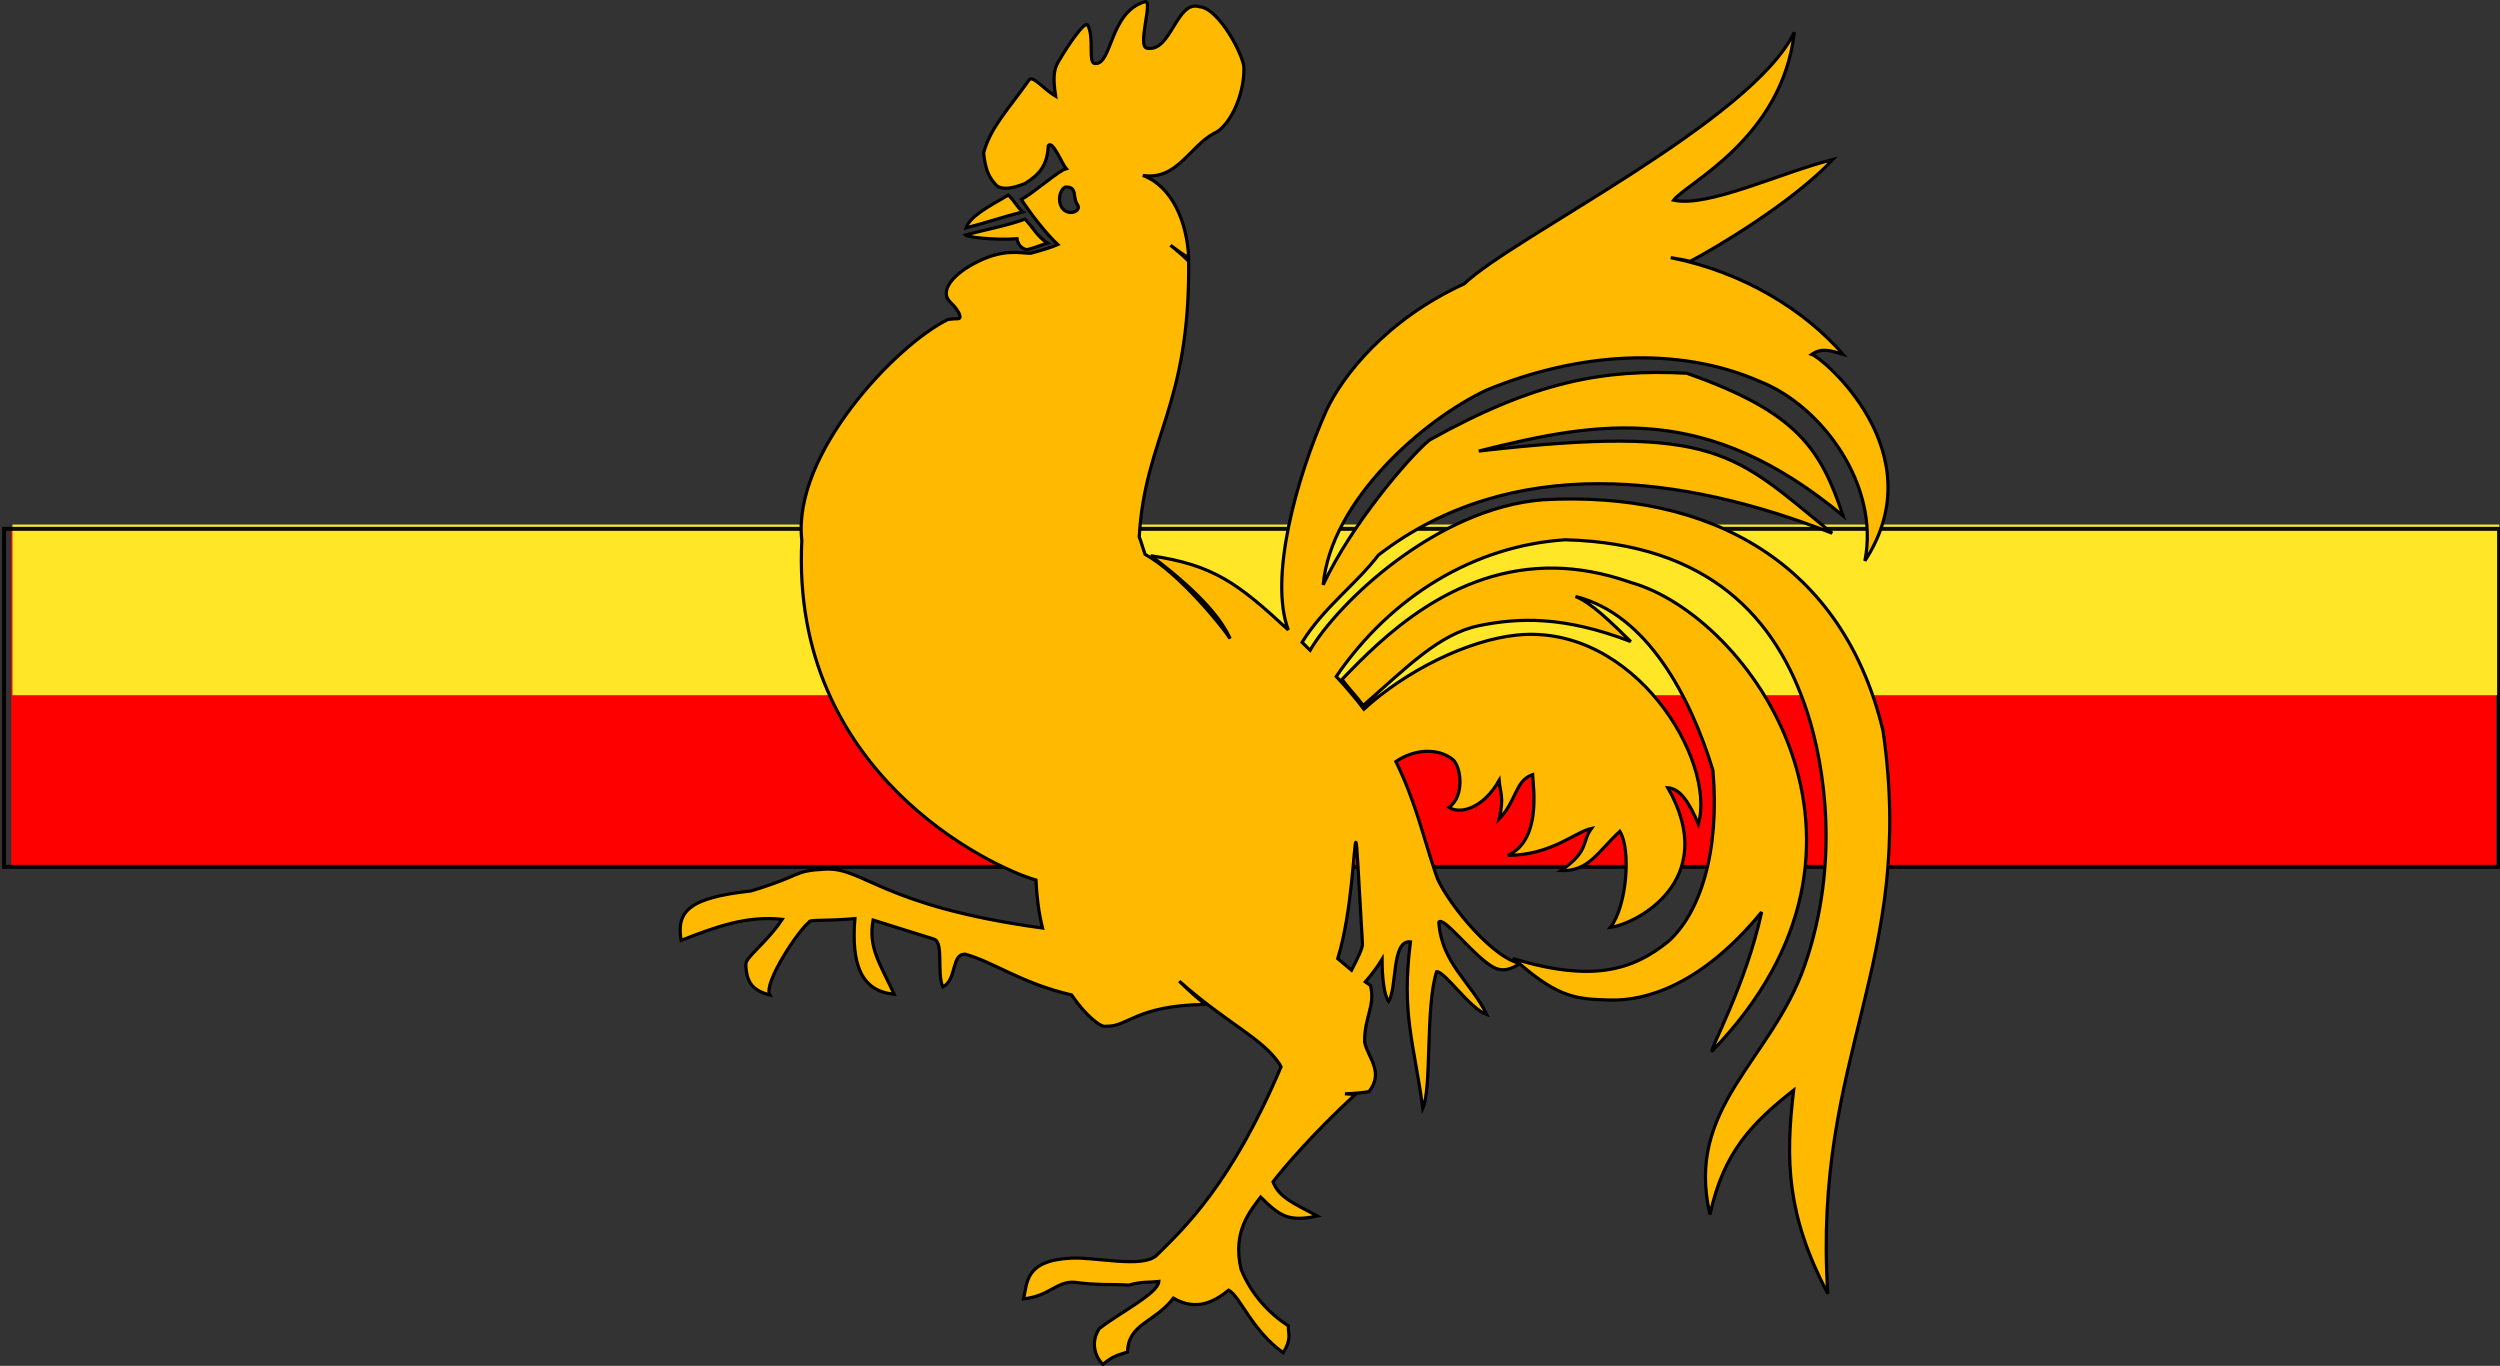 <?xml version="1.0" encoding="UTF-8" standalone="no"?>
<!-- Created with Inkscape (http://www.inkscape.org/) -->
<svg
   xmlns:ns="http://creativecommons.org/ns#"
   xmlns:dc="http://purl.org/dc/elements/1.1/"
   xmlns:cc="http://web.resource.org/cc/"
   xmlns:rdf="http://www.w3.org/1999/02/22-rdf-syntax-ns#"
   xmlns:svg="http://www.w3.org/2000/svg"
   xmlns="http://www.w3.org/2000/svg"
   xmlns:sodipodi="http://sodipodi.sourceforge.net/DTD/sodipodi-0.dtd"
   xmlns:inkscape="http://www.inkscape.org/namespaces/inkscape"
   id="svg2"
   sodipodi:version="0.32"
   inkscape:version="0.45.1"
   width="219.636"
   height="120"
   version="1.0"
   sodipodi:docbase="D:\Michel reserve à conserver\SVG"
   sodipodi:docname="BEL-WAL Merite Wallon - Officer - Ribbon bar.svg"
   inkscape:export-filename="D:\olek\Pulpit\svg\inne niż herby\bar\ribbons\kkk.png"
   inkscape:export-xdpi="87.080002"
   inkscape:export-ydpi="87.080002"
   inkscape:output_extension="org.inkscape.output.svg.inkscape">
  <rect width="100%" height="100%" fill="#333333" stroke="none"/>
  <defs
     id="defs5">
    <inkscape:perspective
       sodipodi:type="inkscape:persp3d"
       inkscape:vp_x="0 : 30 : 1"
       inkscape:vp_y="0 : 1000 : 0"
       inkscape:vp_z="218 : 30 : 1"
       inkscape:persp3d-origin="109 : 20 : 1"
       id="perspective88" />
    <linearGradient
       id="linearGradient3114">
      <stop
         style="stop-color:#ffffff;stop-opacity:1;"
         offset="0"
         id="stop3116" />
      <stop
         id="stop3135"
         offset="0.615"
         style="stop-color:#ffffff;stop-opacity:1;" />
      <stop
         id="stop3133"
         offset="1"
         style="stop-color:#c8c8c8;stop-opacity:1;" />
    </linearGradient>
  </defs>
  <sodipodi:namedview
     inkscape:window-height="749"
     inkscape:window-width="1366"
     inkscape:pageshadow="2"
     inkscape:pageopacity="0.0"
     borderopacity="1.0"
     bordercolor="#666666"
     pagecolor="#ffffff"
     id="base"
     borderlayer="top"
     inkscape:zoom="2.8284271"
     inkscape:cx="200.70469"
     inkscape:cy="37.165279"
     inkscape:window-x="-4"
     inkscape:window-y="-4"
     inkscape:current-layer="layer3"
     showguides="true"
     inkscape:guide-bbox="true"
     showgrid="false" />
  <g
     inkscape:groupmode="layer"
     id="layer3"
     inkscape:label="d"
     style="display:inline"
     transform="translate(1,31.576)">
    <rect
       style="opacity:1;fill:#ff0000;fill-opacity:1;fill-rule:evenodd;stroke:none;stroke-width:0.079;stroke-linecap:butt;stroke-linejoin:miter;marker:none;marker-start:none;marker-mid:none;marker-end:none;stroke-miterlimit:4;stroke-dasharray:none;stroke-dashoffset:0;stroke-opacity:1;visibility:visible;display:inline;overflow:visible"
       id="rect3997"
       width="218.306"
       height="29.737"
       x="-0.017"
       y="14.716" />
    <rect
       style="opacity:0.95;fill:#fff32a;fill-opacity:1;stroke:none;stroke-width:0.079;stroke-linejoin:miter;stroke-miterlimit:4;stroke-dasharray:none;stroke-opacity:1;display:inline"
       id="rect3179"
       width="218.482"
       height="14.992"
       x="0.092"
       y="14.508" />
    <rect
       style="opacity:0.95;fill:none;fill-opacity:1;stroke:#000000;stroke-width:0.35;stroke-linejoin:miter;stroke-miterlimit:4;stroke-dasharray:none;stroke-opacity:1"
       id="rect4248"
       width="219.203"
       height="29.698"
       x="0.354"
       y="46.461"
       transform="translate(-1,-31.576)" />
  </g>
  <g
     inkscape:groupmode="layer"
     id="layer4"
     inkscape:label="f"
     style="display:inline"
     transform="translate(1,31.576)">
    <g
       id="g7112"
       transform="translate(-6.39e-2,-7.5)" />
    <g
       transform="matrix(0.138,0,0,0.138,60.889,-4.548)"
       style="fill:#ffba00;fill-opacity:1;stroke:#000000;stroke-opacity:1"
       id="g6">
      <path
         style="fill:#ffba00;fill-opacity:1;stroke:#000000;stroke-width:2.044;stroke-opacity:1"
         d="M 280.486,-194.782 C 258.072,-188.373 259.578,-155.097 249.008,-155.435 C 243.664,-154.648 248.562,-171.986 243.916,-179.969 C 241.825,-182.44 231.203,-166.532 226.326,-158.212 C 222.842,-152.705 221.459,-148.879 223.548,-134.604 C 215.884,-139.101 209.673,-147.498 206.883,-145.251 C 193.412,-126.142 182.133,-114.91 177.72,-98.497 C 179.113,-85.678 181.872,-82.388 186.053,-77.666 C 189.539,-74.967 195.745,-75.684 204.106,-79.055 C 213.866,-85.127 218.221,-90.984 218.919,-103.126 C 221.703,-106.948 227.706,-91.234 230.492,-88.313 C 229.841,-88.032 229.327,-88.17 228.64,-87.85 C 220.508,-83.128 209.225,-72.917 201.791,-68.871 C 206.601,-61.179 217.764,-46.691 224.937,-40.17 C 221.307,-38.54 216.245,-36.97 207.809,-34.615 C 200.843,-34.615 191.206,-37.617 174.48,-29.523 C 157.752,-21.428 149.458,-10.344 156.426,-3.6 C 163.394,3.143 163.622,7.066 161.518,7.046 C 159.415,7.027 157.361,7.265 155.038,7.509 C 121.994,23.689 55.688,93.226 61.993,148.234 C 54.558,296.243 182.542,356.22 211.05,364.412 C 211.551,375.638 212.929,385.684 215.216,394.964 C 112.349,380.866 101.269,356.077 76.806,357.468 C 55.899,358.585 63.177,361.262 29.589,371.356 C -10.099,375.763 -17.893,384.263 -14.85,402.833 C 7.19,394.155 27.064,386.961 49.495,389.409 C 39.275,404.923 25.42,413.85 26.349,418.572 C 26.813,429.587 30.707,434.764 41.625,437.552 C 37.212,429.909 60.814,395.081 66.622,391.261 C 66.04,389.349 77.203,390.656 95.785,388.946 C 93.473,417.24 99.254,435.111 120.782,437.089 C 112.007,418.027 104.088,407.457 107.358,389.872 L 145.78,401.908 C 152.748,403.484 147.619,423.466 151.797,432.46 C 160.859,427.737 157.088,410.955 166.148,411.629 C 184.562,416.792 201.598,430.04 233.732,437.552 C 243.267,451.504 252.861,458.514 255.489,457.457 C 269.66,458.128 274.075,444.243 318.907,443.569 C 313.797,439.635 308.028,434.398 302.243,428.756 C 333.364,456.246 355.02,464.888 366.124,481.528 C 366.501,482.129 366.661,482.798 367.05,483.38 C 335.504,557.942 305.088,586.336 287.893,603.273 C 279.19,611.776 248.944,604.241 233.269,605.125 C 204.269,606.548 205.527,620.449 203.18,631.047 C 219.649,629.146 223.901,620.089 235.121,620.401 C 250.578,622.537 258.636,621.564 270.302,622.252 C 278.894,619.823 282.888,620.725 289.281,619.938 C 288.783,627.728 264.035,639.954 251.323,650.027 C 244.701,660.401 250.374,669.73 253.637,672.709 C 260.634,667.194 261.767,667.392 269.376,664.84 C 269.7,646.768 286.603,646.206 298.539,630.585 C 313.335,639.207 324.851,632.691 333.72,625.492 C 341.158,629.483 348.405,651.043 368.439,665.303 C 373.845,656.694 371.644,653.62 371.679,648.175 C 360.04,640.758 348.111,628.448 341.59,612.068 C 335.918,587.782 347.889,574.584 354.088,566.24 C 366.16,578.042 371.469,582.298 390.195,578.276 C 374.384,569.847 365.676,566.289 361.958,556.519 C 368.908,547.468 387.419,525.749 414.267,500.97 C 411.974,500.592 410.005,500.736 407.786,500.507 C 413.719,500.32 419.635,499.67 423.062,499.118 C 432.919,486.4 422.256,477.497 420.284,467.641 C 419.955,451.743 427.276,444.571 423.988,431.534 L 420.747,429.219 C 424.378,425.033 428.032,420.317 431.394,414.869 C 431.394,426.562 432.773,438.12 435.56,441.718 C 441.136,432.724 437.302,402.324 449.448,403.759 C 443.666,450.177 451.509,466.822 457.317,509.765 C 463.125,496.95 458.909,444.999 466.112,422.738 C 471.222,422.289 487.37,446.45 498.053,450.05 C 487.834,429.136 469.361,417.567 467.501,391.261 C 470.291,386.99 488.286,411.164 500.831,419.035 C 508.09,423.867 514.282,420.717 518.884,417.646 C 544.437,439.594 555.606,440.184 576.285,440.792 C 598.186,441.494 634.167,432.106 673.033,384.78 C 663.117,430.849 639.564,473.196 641.555,473.196 C 769.237,341.087 664.985,196.378 590.172,175.082 C 589.69,174.91 589.264,174.786 588.783,174.619 C 572.103,168.835 556.22,166.08 541.567,165.824 C 476.239,164.683 430.993,210.566 405.934,236.649 C 410,242.371 415.294,247.592 419.359,253.314 C 447.383,228.829 467.736,207.582 493.424,202.394 C 518.351,197.359 546.918,196.153 589.709,212.578 C 577.042,200.183 564.899,188.07 554.528,183.878 C 600.182,195.108 627.779,247.954 642.018,294.513 C 646.53,346.306 633.878,385.644 613.317,403.759 C 591.058,421.616 565.547,429.831 514.718,414.406 C 515.876,415.443 516.855,416.228 517.958,417.184 C 498.642,411.779 469.514,373.911 465.649,360.709 C 457.591,337.012 452.792,314.526 440.189,288.958 C 451.717,281.161 466.56,279.957 476.296,287.569 C 481.398,291.555 484.496,310.489 473.982,318.121 C 480.554,322.573 495.411,319.438 505.923,300.993 C 506.58,309.261 509.207,311.538 505.923,325.528 C 517.093,314.081 516.047,301.104 527.216,297.29 C 527.872,306.826 532.505,339.136 511.477,348.673 C 539.073,348.673 554.853,333.453 564.712,331.545 C 558.139,340.451 563.667,345.675 545.27,358.394 C 563.011,359.03 568.969,346.116 582.765,333.397 C 589.995,344.844 587.26,381.148 576.748,394.501 C 592.514,392.594 647.154,365.08 613.317,305.623 C 621.202,306.254 626.846,314.778 632.76,328.768 C 644.256,288.069 591.857,201.122 517.495,208.412 C 485.564,211.627 446.264,231.457 419.822,255.628 C 414.742,248.927 408.973,242.06 402.231,234.798 C 437.278,183.565 490.245,151.535 548.047,147.771 C 639.416,150.261 682.673,197.431 702.196,257.943 C 712.889,291.08 723.22,353.608 700.344,419.035 C 679.196,479.525 624.068,508.988 640.166,577.35 C 648.707,537.606 667.121,518.861 693.401,498.193 C 688.143,542.708 688.88,577.57 715.157,627.807 C 705.301,475.825 771.7,417.133 750.338,269.516 C 724.867,162.559 640.549,116.356 533.697,122.311 C 465.946,127.735 403.357,187.8 385.566,218.133 C 384.556,217.176 383.831,216.322 382.789,215.355 C 381.848,214.482 381.386,213.888 380.474,213.041 C 394.003,191.079 414.585,176.412 429.08,157.492 C 513.869,92.346 622.508,106.176 717.935,143.604 C 655.426,92.848 645.301,73.881 492.961,91.296 C 571.059,71.678 638.221,60.517 724.878,132.495 C 710.616,90.128 696.157,66.609 625.353,41.765 C 572.75,38.983 528.752,46.793 461.483,84.352 C 448.641,94.982 411.535,138.413 393.899,176.471 C 398.815,122.739 457.79,71.185 498.053,52.411 C 555.367,28.802 618.965,23.905 671.644,46.857 C 711.57,62.535 748.379,113.096 738.766,161.195 C 783.859,92.109 711.507,31.695 704.973,29.729 C 711.647,25.019 718.172,27.811 724.878,29.729 C 700.763,1.935 661.844,-22.556 615.169,-31.838 C 619.331,-31.115 623.309,-30.495 627.668,-29.523 C 643.432,-37.79 692.774,-66.988 718.398,-94.331 C 684.563,-85.745 639.03,-63.638 617.021,-68.408 C 624.903,-79.219 685.978,-107.296 693.863,-175.34 C 666.605,-118.742 514.911,-45.061 483.703,-15.173 C 433.747,7.73 405.924,43.755 395.75,65.836 C 376.707,108.852 359.287,172.141 371.679,205.171 C 339.678,175.627 324.294,163.789 284.189,157.955 C 318.757,183.892 330.235,200.678 334.646,210.726 C 330.927,204.526 302.475,168.994 280.486,157.029 C 279.212,153.366 278.247,149.75 276.783,145.919 C 280.499,82.066 309.19,63.109 308.26,-29.523 C 305.473,-32.445 301.255,-36.074 296.688,-39.707 C 300.762,-36.655 304.317,-34.048 308.26,-31.838 C 307.277,-54.265 297.817,-77.312 279.097,-84.147 C 300.887,-80.966 308.675,-102.52 324.462,-110.995 C 333.293,-114.593 343.674,-133.545 343.442,-152.657 C 343.209,-160.864 327.284,-190.754 315.204,-191.541 C 300.571,-196.261 297.206,-162.459 281.875,-165.156 C 275.139,-165.605 285.829,-196.356 280.486,-194.782 z M 229.566,-76.74 C 237.696,-77.414 234.18,-70.351 237.435,-65.63 C 240.223,-61.806 233.068,-58.352 228.64,-62.39 C 224.938,-65.771 225.153,-73.928 229.566,-76.74 z M 193.459,-71.648 C 180.04,-63.939 168.879,-57.85 166.61,-50.817 C 179.092,-53.996 190.232,-57.82 202.717,-61.001 C 198.774,-64.18 198.101,-67.119 193.459,-71.648 z M 204.106,-56.372 C 192.489,-52.098 179.155,-49.785 166.148,-46.188 C 167.54,-44.836 184.73,-42.86 199.014,-43.874 C 199.712,-38.475 204.102,-36.93 205.495,-36.93 C 210.839,-38.277 213.812,-39.749 218.456,-41.096 C 211.954,-45.142 209.218,-50.977 204.106,-56.372 z M 414.73,340.341 C 415.446,340.901 416.12,358.112 418.896,404.685 C 419.345,407.291 415.9,414.075 411.952,421.813 L 403.157,414.406 C 412.466,384.398 413.535,339.406 414.73,340.341 z "
         id="path8" />
    </g>
  </g>
</svg>

